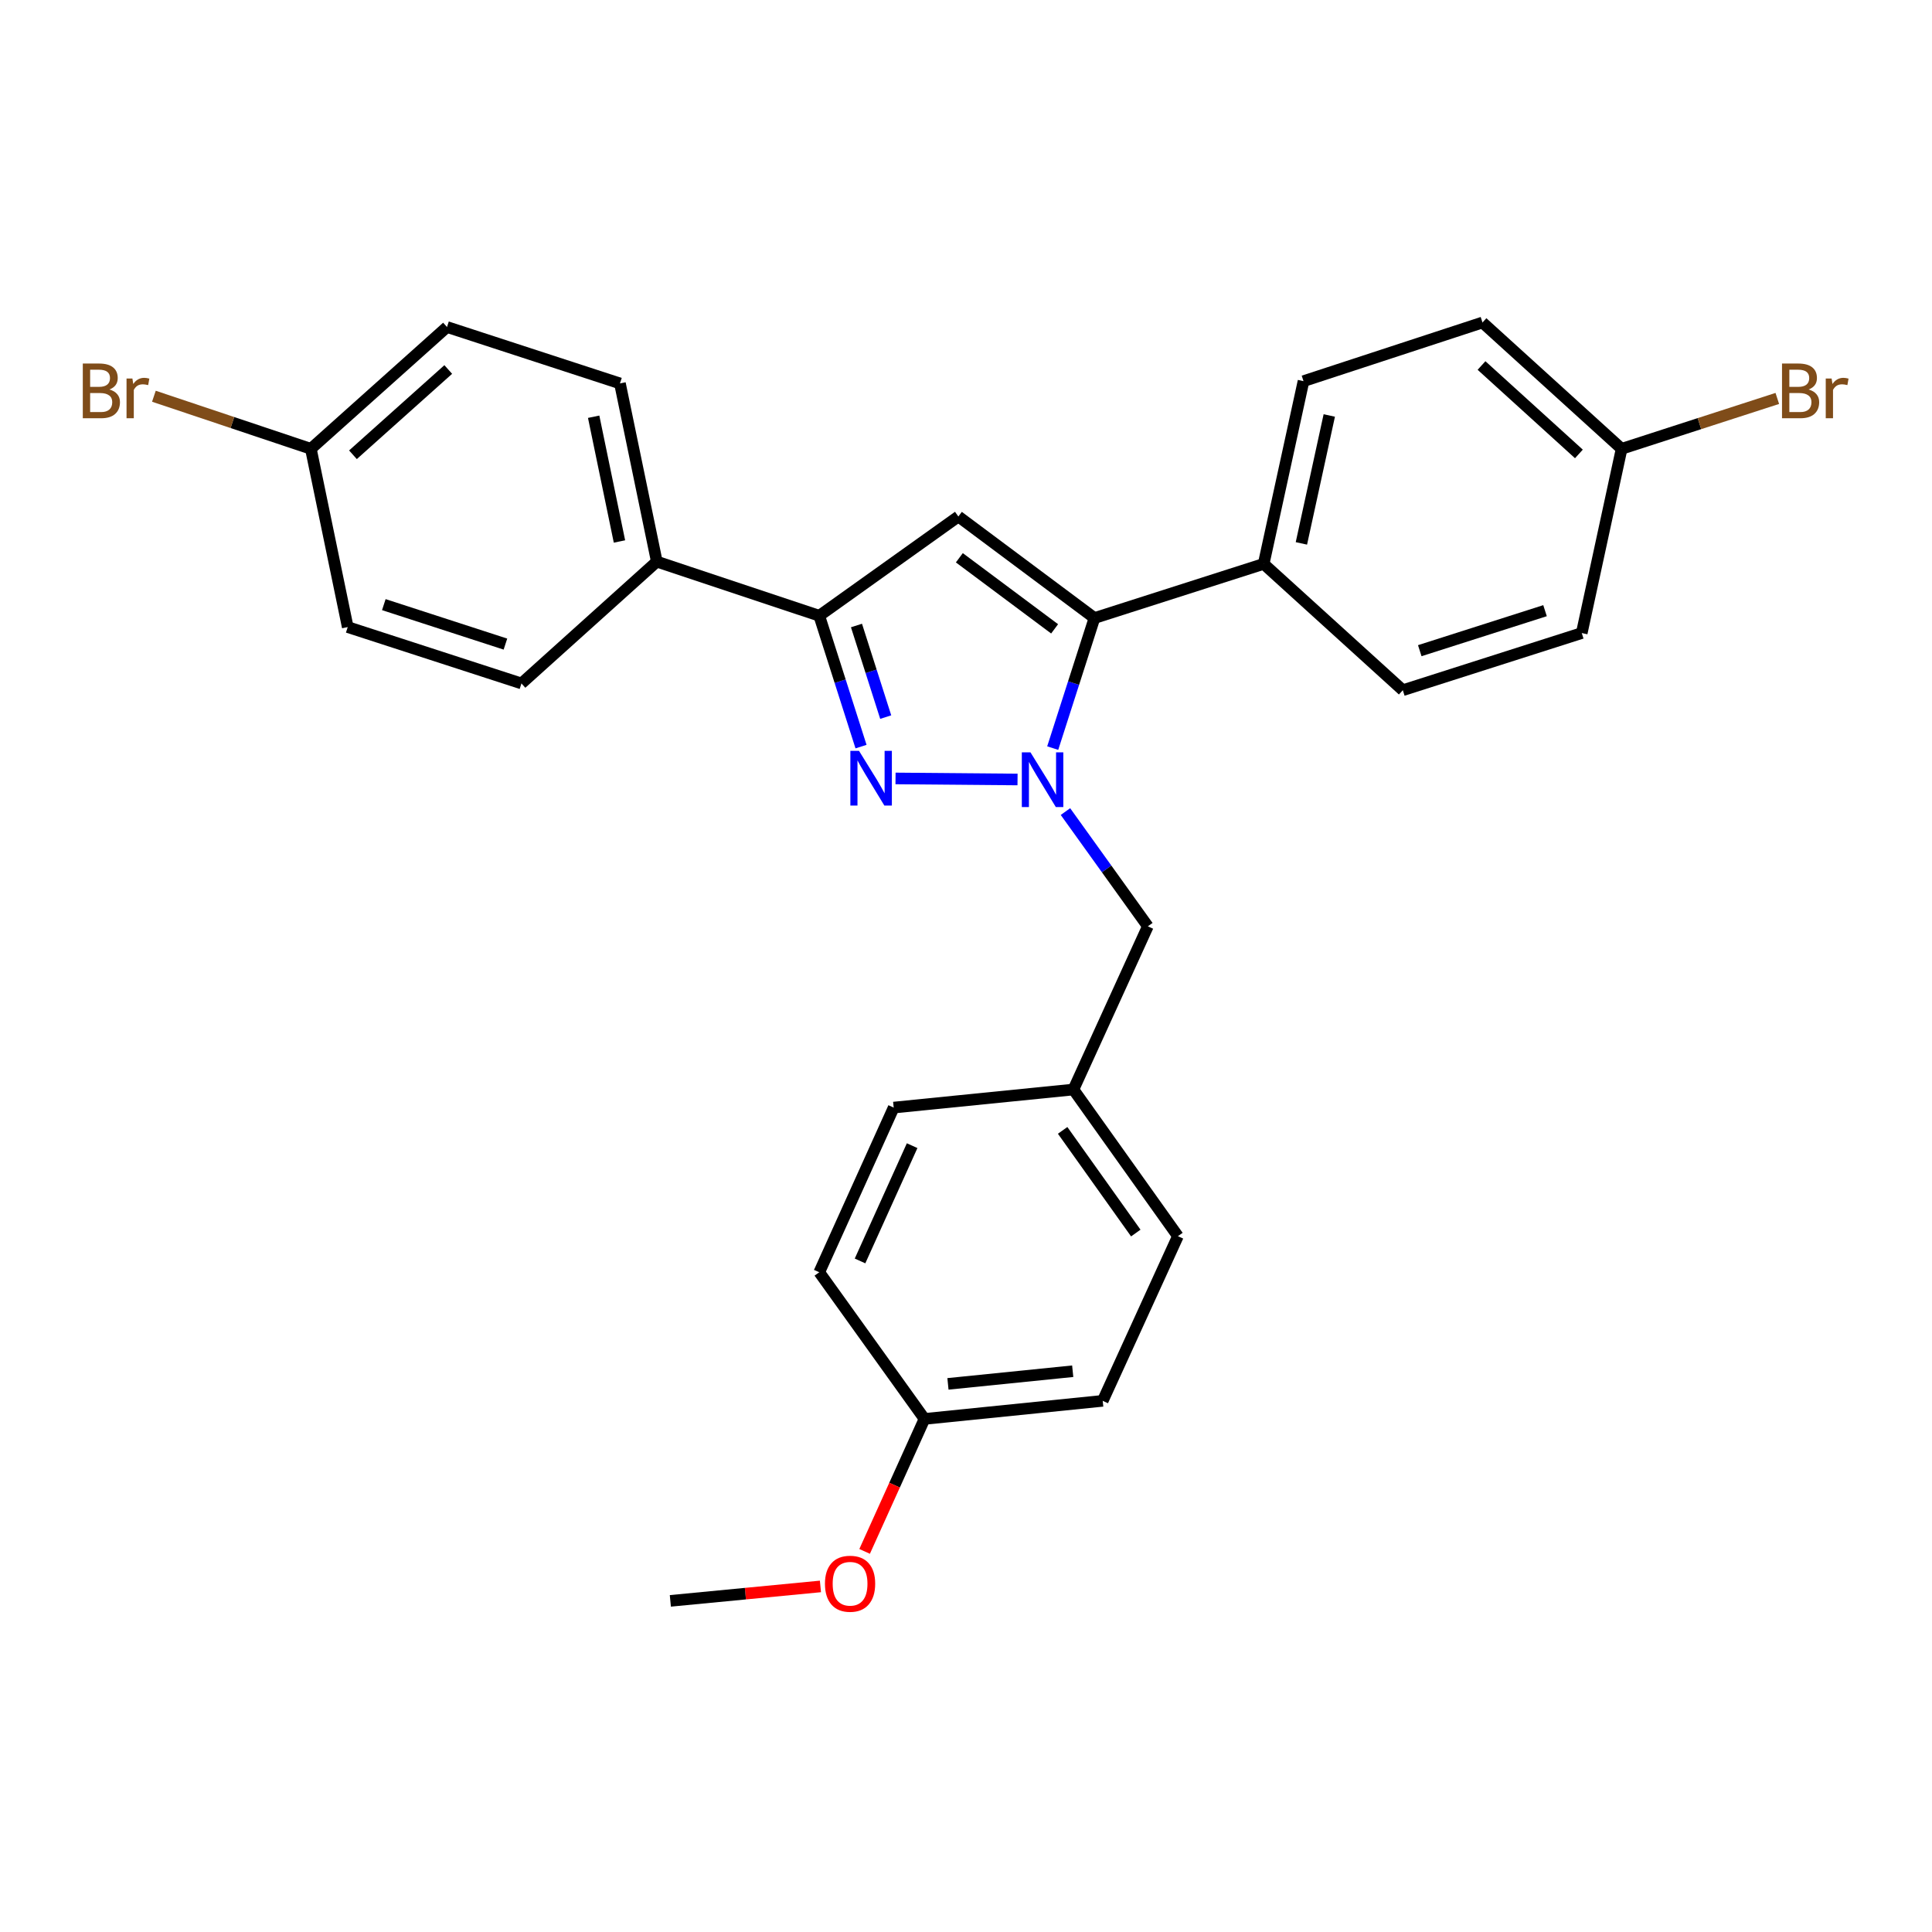 <?xml version='1.0' encoding='iso-8859-1'?>
<svg version='1.1' baseProfile='full'
              xmlns='http://www.w3.org/2000/svg'
                      xmlns:rdkit='http://www.rdkit.org/xml'
                      xmlns:xlink='http://www.w3.org/1999/xlink'
                  xml:space='preserve'
width='1000px' height='1000px' viewBox='0 0 1000 1000'>
<!-- END OF HEADER -->
<rect style='opacity:1.0;fill:#FFFFFF;stroke:none' width='1000' height='1000' x='0' y='0'> </rect>
<path class='bond-0' d='M 526.676,403.464 L 463.525,402.919' style='fill:none;fill-rule:evenodd;stroke:#0000FF;stroke-width:6px;stroke-linecap:butt;stroke-linejoin:miter;stroke-opacity:1' />
<path class='bond-1' d='M 544.883,387.219 L 555.686,353.557' style='fill:none;fill-rule:evenodd;stroke:#0000FF;stroke-width:6px;stroke-linecap:butt;stroke-linejoin:miter;stroke-opacity:1' />
<path class='bond-1' d='M 555.686,353.557 L 566.488,319.896' style='fill:none;fill-rule:evenodd;stroke:#000000;stroke-width:6px;stroke-linecap:butt;stroke-linejoin:miter;stroke-opacity:1' />
<path class='bond-4' d='M 551.479,420.072 L 572.802,449.768' style='fill:none;fill-rule:evenodd;stroke:#0000FF;stroke-width:6px;stroke-linecap:butt;stroke-linejoin:miter;stroke-opacity:1' />
<path class='bond-4' d='M 572.802,449.768 L 594.126,479.464' style='fill:none;fill-rule:evenodd;stroke:#000000;stroke-width:6px;stroke-linecap:butt;stroke-linejoin:miter;stroke-opacity:1' />
<path class='bond-3' d='M 445.666,386.443 L 434.856,352.581' style='fill:none;fill-rule:evenodd;stroke:#0000FF;stroke-width:6px;stroke-linecap:butt;stroke-linejoin:miter;stroke-opacity:1' />
<path class='bond-3' d='M 434.856,352.581 L 424.047,318.719' style='fill:none;fill-rule:evenodd;stroke:#000000;stroke-width:6px;stroke-linecap:butt;stroke-linejoin:miter;stroke-opacity:1' />
<path class='bond-3' d='M 458.444,371.17 L 450.878,347.466' style='fill:none;fill-rule:evenodd;stroke:#0000FF;stroke-width:6px;stroke-linecap:butt;stroke-linejoin:miter;stroke-opacity:1' />
<path class='bond-3' d='M 450.878,347.466 L 443.311,323.763' style='fill:none;fill-rule:evenodd;stroke:#000000;stroke-width:6px;stroke-linecap:butt;stroke-linejoin:miter;stroke-opacity:1' />
<path class='bond-2' d='M 566.488,319.896 L 496.047,267.339' style='fill:none;fill-rule:evenodd;stroke:#000000;stroke-width:6px;stroke-linecap:butt;stroke-linejoin:miter;stroke-opacity:1' />
<path class='bond-2' d='M 545.864,325.492 L 496.556,288.702' style='fill:none;fill-rule:evenodd;stroke:#000000;stroke-width:6px;stroke-linecap:butt;stroke-linejoin:miter;stroke-opacity:1' />
<path class='bond-5' d='M 566.488,319.896 L 654.073,291.866' style='fill:none;fill-rule:evenodd;stroke:#000000;stroke-width:6px;stroke-linecap:butt;stroke-linejoin:miter;stroke-opacity:1' />
<path class='bond-27' d='M 496.047,267.339 L 424.047,318.719' style='fill:none;fill-rule:evenodd;stroke:#000000;stroke-width:6px;stroke-linecap:butt;stroke-linejoin:miter;stroke-opacity:1' />
<path class='bond-6' d='M 424.047,318.719 L 339.965,290.698' style='fill:none;fill-rule:evenodd;stroke:#000000;stroke-width:6px;stroke-linecap:butt;stroke-linejoin:miter;stroke-opacity:1' />
<path class='bond-11' d='M 594.126,479.464 L 555.602,563.938' style='fill:none;fill-rule:evenodd;stroke:#000000;stroke-width:6px;stroke-linecap:butt;stroke-linejoin:miter;stroke-opacity:1' />
<path class='bond-7' d='M 654.073,291.866 L 674.694,197.282' style='fill:none;fill-rule:evenodd;stroke:#000000;stroke-width:6px;stroke-linecap:butt;stroke-linejoin:miter;stroke-opacity:1' />
<path class='bond-7' d='M 673.599,281.26 L 688.033,215.052' style='fill:none;fill-rule:evenodd;stroke:#000000;stroke-width:6px;stroke-linecap:butt;stroke-linejoin:miter;stroke-opacity:1' />
<path class='bond-8' d='M 654.073,291.866 L 726.093,357.251' style='fill:none;fill-rule:evenodd;stroke:#000000;stroke-width:6px;stroke-linecap:butt;stroke-linejoin:miter;stroke-opacity:1' />
<path class='bond-9' d='M 339.965,290.698 L 320.885,198.459' style='fill:none;fill-rule:evenodd;stroke:#000000;stroke-width:6px;stroke-linecap:butt;stroke-linejoin:miter;stroke-opacity:1' />
<path class='bond-9' d='M 320.633,280.269 L 307.278,215.701' style='fill:none;fill-rule:evenodd;stroke:#000000;stroke-width:6px;stroke-linecap:butt;stroke-linejoin:miter;stroke-opacity:1' />
<path class='bond-10' d='M 339.965,290.698 L 269.907,353.757' style='fill:none;fill-rule:evenodd;stroke:#000000;stroke-width:6px;stroke-linecap:butt;stroke-linejoin:miter;stroke-opacity:1' />
<path class='bond-15' d='M 674.694,197.282 L 767.335,166.925' style='fill:none;fill-rule:evenodd;stroke:#000000;stroke-width:6px;stroke-linecap:butt;stroke-linejoin:miter;stroke-opacity:1' />
<path class='bond-18' d='M 726.093,357.251 L 818.714,327.67' style='fill:none;fill-rule:evenodd;stroke:#000000;stroke-width:6px;stroke-linecap:butt;stroke-linejoin:miter;stroke-opacity:1' />
<path class='bond-18' d='M 734.869,336.793 L 799.704,316.086' style='fill:none;fill-rule:evenodd;stroke:#000000;stroke-width:6px;stroke-linecap:butt;stroke-linejoin:miter;stroke-opacity:1' />
<path class='bond-16' d='M 320.885,198.459 L 231.366,169.261' style='fill:none;fill-rule:evenodd;stroke:#000000;stroke-width:6px;stroke-linecap:butt;stroke-linejoin:miter;stroke-opacity:1' />
<path class='bond-17' d='M 269.907,353.757 L 179.986,324.577' style='fill:none;fill-rule:evenodd;stroke:#000000;stroke-width:6px;stroke-linecap:butt;stroke-linejoin:miter;stroke-opacity:1' />
<path class='bond-17' d='M 261.61,333.383 L 198.665,312.957' style='fill:none;fill-rule:evenodd;stroke:#000000;stroke-width:6px;stroke-linecap:butt;stroke-linejoin:miter;stroke-opacity:1' />
<path class='bond-21' d='M 555.602,563.938 L 462.57,573.281' style='fill:none;fill-rule:evenodd;stroke:#000000;stroke-width:6px;stroke-linecap:butt;stroke-linejoin:miter;stroke-opacity:1' />
<path class='bond-22' d='M 555.602,563.938 L 609.692,639.844' style='fill:none;fill-rule:evenodd;stroke:#000000;stroke-width:6px;stroke-linecap:butt;stroke-linejoin:miter;stroke-opacity:1' />
<path class='bond-22' d='M 550.019,585.084 L 587.882,638.218' style='fill:none;fill-rule:evenodd;stroke:#000000;stroke-width:6px;stroke-linecap:butt;stroke-linejoin:miter;stroke-opacity:1' />
<path class='bond-12' d='M 160.907,232.31 L 179.986,324.577' style='fill:none;fill-rule:evenodd;stroke:#000000;stroke-width:6px;stroke-linecap:butt;stroke-linejoin:miter;stroke-opacity:1' />
<path class='bond-20' d='M 160.907,232.31 L 120.281,218.702' style='fill:none;fill-rule:evenodd;stroke:#000000;stroke-width:6px;stroke-linecap:butt;stroke-linejoin:miter;stroke-opacity:1' />
<path class='bond-20' d='M 120.281,218.702 L 79.656,205.094' style='fill:none;fill-rule:evenodd;stroke:#7F4C19;stroke-width:6px;stroke-linecap:butt;stroke-linejoin:miter;stroke-opacity:1' />
<path class='bond-30' d='M 160.907,232.31 L 231.366,169.261' style='fill:none;fill-rule:evenodd;stroke:#000000;stroke-width:6px;stroke-linecap:butt;stroke-linejoin:miter;stroke-opacity:1' />
<path class='bond-30' d='M 182.691,235.386 L 232.012,191.251' style='fill:none;fill-rule:evenodd;stroke:#000000;stroke-width:6px;stroke-linecap:butt;stroke-linejoin:miter;stroke-opacity:1' />
<path class='bond-13' d='M 839.345,232.31 L 818.714,327.67' style='fill:none;fill-rule:evenodd;stroke:#000000;stroke-width:6px;stroke-linecap:butt;stroke-linejoin:miter;stroke-opacity:1' />
<path class='bond-19' d='M 839.345,232.31 L 879.638,219.269' style='fill:none;fill-rule:evenodd;stroke:#000000;stroke-width:6px;stroke-linecap:butt;stroke-linejoin:miter;stroke-opacity:1' />
<path class='bond-19' d='M 879.638,219.269 L 919.931,206.229' style='fill:none;fill-rule:evenodd;stroke:#7F4C19;stroke-width:6px;stroke-linecap:butt;stroke-linejoin:miter;stroke-opacity:1' />
<path class='bond-29' d='M 839.345,232.31 L 767.335,166.925' style='fill:none;fill-rule:evenodd;stroke:#000000;stroke-width:6px;stroke-linecap:butt;stroke-linejoin:miter;stroke-opacity:1' />
<path class='bond-29' d='M 817.237,234.954 L 766.83,189.184' style='fill:none;fill-rule:evenodd;stroke:#000000;stroke-width:6px;stroke-linecap:butt;stroke-linejoin:miter;stroke-opacity:1' />
<path class='bond-14' d='M 478.519,734.428 L 570.767,725.075' style='fill:none;fill-rule:evenodd;stroke:#000000;stroke-width:6px;stroke-linecap:butt;stroke-linejoin:miter;stroke-opacity:1' />
<path class='bond-14' d='M 490.66,716.293 L 555.233,709.746' style='fill:none;fill-rule:evenodd;stroke:#000000;stroke-width:6px;stroke-linecap:butt;stroke-linejoin:miter;stroke-opacity:1' />
<path class='bond-25' d='M 478.519,734.428 L 463.022,768.714' style='fill:none;fill-rule:evenodd;stroke:#000000;stroke-width:6px;stroke-linecap:butt;stroke-linejoin:miter;stroke-opacity:1' />
<path class='bond-25' d='M 463.022,768.714 L 447.525,803.001' style='fill:none;fill-rule:evenodd;stroke:#FF0000;stroke-width:6px;stroke-linecap:butt;stroke-linejoin:miter;stroke-opacity:1' />
<path class='bond-28' d='M 478.519,734.428 L 424.047,658.522' style='fill:none;fill-rule:evenodd;stroke:#000000;stroke-width:6px;stroke-linecap:butt;stroke-linejoin:miter;stroke-opacity:1' />
<path class='bond-24' d='M 462.57,573.281 L 424.047,658.522' style='fill:none;fill-rule:evenodd;stroke:#000000;stroke-width:6px;stroke-linecap:butt;stroke-linejoin:miter;stroke-opacity:1' />
<path class='bond-24' d='M 472.117,592.994 L 445.151,652.662' style='fill:none;fill-rule:evenodd;stroke:#000000;stroke-width:6px;stroke-linecap:butt;stroke-linejoin:miter;stroke-opacity:1' />
<path class='bond-23' d='M 609.692,639.844 L 570.767,725.075' style='fill:none;fill-rule:evenodd;stroke:#000000;stroke-width:6px;stroke-linecap:butt;stroke-linejoin:miter;stroke-opacity:1' />
<path class='bond-26' d='M 424.659,821.135 L 385.816,824.872' style='fill:none;fill-rule:evenodd;stroke:#FF0000;stroke-width:6px;stroke-linecap:butt;stroke-linejoin:miter;stroke-opacity:1' />
<path class='bond-26' d='M 385.816,824.872 L 346.972,828.61' style='fill:none;fill-rule:evenodd;stroke:#000000;stroke-width:6px;stroke-linecap:butt;stroke-linejoin:miter;stroke-opacity:1' />
<path  class='atom-0' d='M 533.374 389.416
L 542.654 404.416
Q 543.574 405.896, 545.054 408.576
Q 546.534 411.256, 546.614 411.416
L 546.614 389.416
L 550.374 389.416
L 550.374 417.736
L 546.494 417.736
L 536.534 401.336
Q 535.374 399.416, 534.134 397.216
Q 532.934 395.016, 532.574 394.336
L 532.574 417.736
L 528.894 417.736
L 528.894 389.416
L 533.374 389.416
' fill='#0000FF'/>
<path  class='atom-1' d='M 444.63 388.65
L 453.91 403.65
Q 454.83 405.13, 456.31 407.81
Q 457.79 410.49, 457.87 410.65
L 457.87 388.65
L 461.63 388.65
L 461.63 416.97
L 457.75 416.97
L 447.79 400.57
Q 446.63 398.65, 445.39 396.45
Q 444.19 394.25, 443.83 393.57
L 443.83 416.97
L 440.15 416.97
L 440.15 388.65
L 444.63 388.65
' fill='#0000FF'/>
<path  class='atom-20' d='M 936.125 201.607
Q 938.845 202.367, 940.205 204.047
Q 941.605 205.687, 941.605 208.127
Q 941.605 212.047, 939.085 214.287
Q 936.605 216.487, 931.885 216.487
L 922.365 216.487
L 922.365 188.167
L 930.725 188.167
Q 935.565 188.167, 938.005 190.127
Q 940.445 192.087, 940.445 195.687
Q 940.445 199.967, 936.125 201.607
M 926.165 191.367
L 926.165 200.247
L 930.725 200.247
Q 933.525 200.247, 934.965 199.127
Q 936.445 197.967, 936.445 195.687
Q 936.445 191.367, 930.725 191.367
L 926.165 191.367
M 931.885 213.287
Q 934.645 213.287, 936.125 211.967
Q 937.605 210.647, 937.605 208.127
Q 937.605 205.807, 935.965 204.647
Q 934.365 203.447, 931.285 203.447
L 926.165 203.447
L 926.165 213.287
L 931.885 213.287
' fill='#7F4C19'/>
<path  class='atom-20' d='M 948.045 195.927
L 948.485 198.767
Q 950.645 195.567, 954.165 195.567
Q 955.285 195.567, 956.805 195.967
L 956.205 199.327
Q 954.485 198.927, 953.525 198.927
Q 951.845 198.927, 950.725 199.607
Q 949.645 200.247, 948.765 201.807
L 948.765 216.487
L 945.005 216.487
L 945.005 195.927
L 948.045 195.927
' fill='#7F4C19'/>
<path  class='atom-21' d='M 56.616 201.607
Q 59.336 202.367, 60.696 204.047
Q 62.096 205.687, 62.096 208.127
Q 62.096 212.047, 59.576 214.287
Q 57.096 216.487, 52.376 216.487
L 42.856 216.487
L 42.856 188.167
L 51.216 188.167
Q 56.056 188.167, 58.496 190.127
Q 60.936 192.087, 60.936 195.687
Q 60.936 199.967, 56.616 201.607
M 46.656 191.367
L 46.656 200.247
L 51.216 200.247
Q 54.016 200.247, 55.456 199.127
Q 56.936 197.967, 56.936 195.687
Q 56.936 191.367, 51.216 191.367
L 46.656 191.367
M 52.376 213.287
Q 55.136 213.287, 56.616 211.967
Q 58.096 210.647, 58.096 208.127
Q 58.096 205.807, 56.456 204.647
Q 54.856 203.447, 51.776 203.447
L 46.656 203.447
L 46.656 213.287
L 52.376 213.287
' fill='#7F4C19'/>
<path  class='atom-21' d='M 68.536 195.927
L 68.976 198.767
Q 71.136 195.567, 74.656 195.567
Q 75.776 195.567, 77.296 195.967
L 76.696 199.327
Q 74.976 198.927, 74.016 198.927
Q 72.336 198.927, 71.216 199.607
Q 70.136 200.247, 69.256 201.807
L 69.256 216.487
L 65.496 216.487
L 65.496 195.927
L 68.536 195.927
' fill='#7F4C19'/>
<path  class='atom-26' d='M 426.996 819.739
Q 426.996 812.939, 430.356 809.139
Q 433.716 805.339, 439.996 805.339
Q 446.276 805.339, 449.636 809.139
Q 452.996 812.939, 452.996 819.739
Q 452.996 826.619, 449.596 830.539
Q 446.196 834.419, 439.996 834.419
Q 433.756 834.419, 430.356 830.539
Q 426.996 826.659, 426.996 819.739
M 439.996 831.219
Q 444.316 831.219, 446.636 828.339
Q 448.996 825.419, 448.996 819.739
Q 448.996 814.179, 446.636 811.379
Q 444.316 808.539, 439.996 808.539
Q 435.676 808.539, 433.316 811.339
Q 430.996 814.139, 430.996 819.739
Q 430.996 825.459, 433.316 828.339
Q 435.676 831.219, 439.996 831.219
' fill='#FF0000'/>
</svg>
